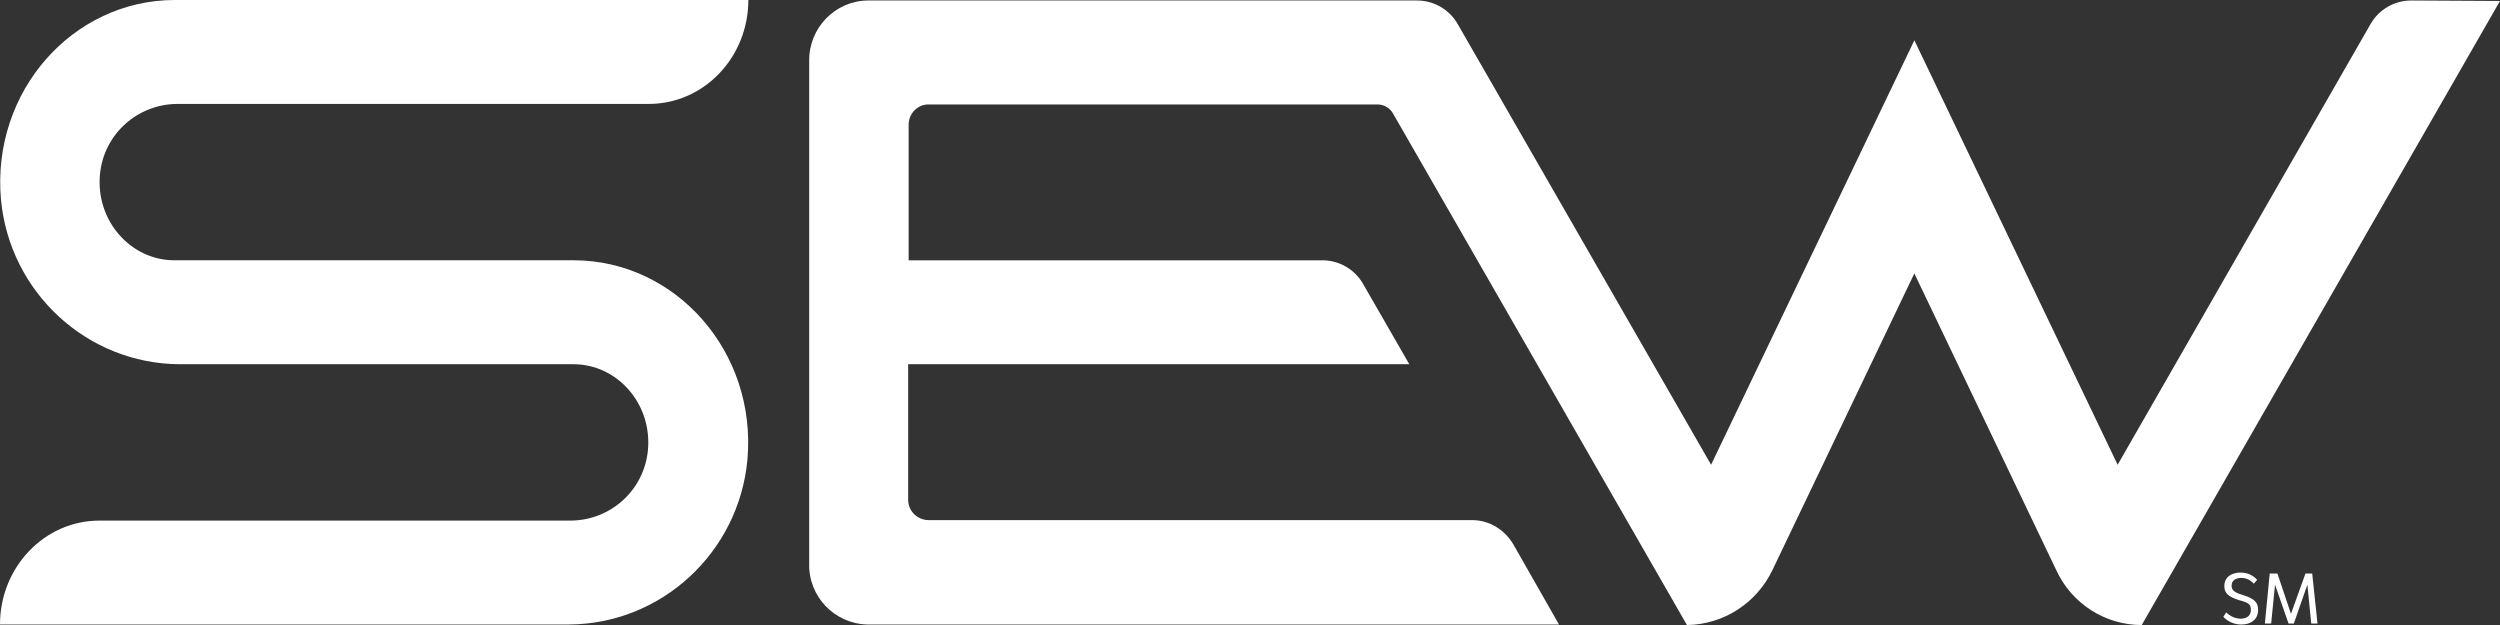 <svg width="280" height="70" viewBox="0 0 280 70" fill="none" xmlns="http://www.w3.org/2000/svg">
<rect x="0" y="0" width="280" height="70" fill="#333333" stroke="none"/>
<g clip-path="url(#clip0_4255_4687)">
<path d="M63.701 69.945H0C0 63.527 4.974 58.306 11.141 58.306H63.864C68.352 58.306 72.138 54.935 72.569 50.42C73.054 45.199 69.109 40.794 64.24 40.794H20.117C9.736 40.739 1.082 32.744 0.109 22.354C-0.974 10.226 8.166 0 19.575 0H83.815C83.815 6.418 78.842 11.639 72.674 11.639H19.9C15.412 11.639 11.626 15.011 11.195 19.525C10.71 24.746 14.655 29.151 19.523 29.151H64.243C75.653 29.151 84.792 39.378 83.71 51.505C82.736 61.893 74.085 69.891 63.701 69.945Z" fill="white"/>
<path d="M270.053 0.055C268.16 0.055 266.375 1.088 265.456 2.774L237.176 52.051L214.409 4.514L191.642 52.051L163.308 2.774C162.388 1.088 160.604 0.055 158.711 0.055H97.174C93.497 0.109 90.576 3.156 90.63 6.852V63.093C90.522 66.792 93.443 69.839 97.12 69.945H174.608L169.526 61.026C168.553 59.34 166.822 58.252 164.875 58.252H103.932C102.688 58.197 101.714 57.218 101.714 55.968V40.794H157.843L152.707 31.874C151.787 30.188 150.003 29.154 148.11 29.154H101.768V13.98C101.768 12.728 102.742 11.697 103.987 11.697H154.277C155.034 11.697 155.736 12.134 156.061 12.785L188.938 70.003C193.047 69.948 196.724 67.556 198.509 63.857L214.406 30.625L230.303 63.857C232.034 67.611 235.765 70.003 239.874 70.003L280 0.109L270.05 0.055H270.053Z" fill="white"/>
<path d="M249.342 68.587C249.776 69.024 250.37 69.293 250.963 69.293C251.612 69.293 252.1 68.966 252.1 68.314C252.1 67.662 251.829 67.499 250.801 67.226C249.61 66.844 249.125 66.465 249.125 65.649C249.125 64.615 249.936 64.127 250.963 64.127C251.666 64.127 252.314 64.4 252.802 64.943L252.422 65.379C252.043 64.943 251.557 64.728 251.018 64.728C250.424 64.728 249.936 65 249.936 65.598C249.936 66.195 250.421 66.413 251.34 66.686C252.477 67.068 252.908 67.447 252.908 68.317C252.908 69.351 252.151 69.948 251.015 69.948C250.258 69.948 249.501 69.621 249.013 69.078L249.339 68.59L249.342 68.587Z" fill="white"/>
<path d="M258.858 69.836L258.427 65.486L256.91 69.836H256.317L254.803 65.486L254.369 69.836H253.667L254.207 64.236H255.072L256.588 68.751L258.21 64.236H258.966L259.56 69.836H258.858Z" fill="white"/>
</g>
<defs>
<clipPath id="clip0_4255_4687">
<rect width="280" height="70" fill="white"/>
</clipPath>
</defs>
</svg>
